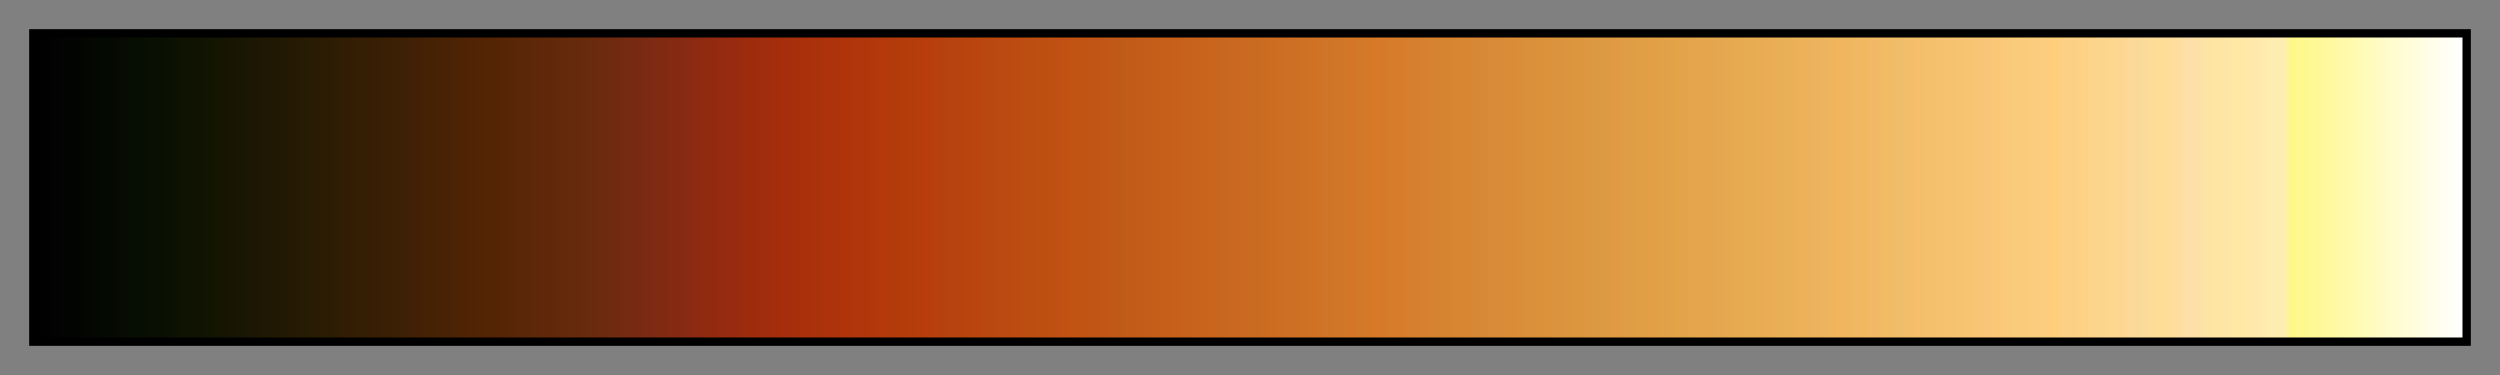 <?xml version="1.0" encoding="UTF-8"?>
<svg xmlns="http://www.w3.org/2000/svg" version="1.1" width="300px" height="45px" viewBox="0 0 300 45">
  <rect x="0" y="0" width="300" height="45" fill="#808080" stroke="none"/>
  <g>
    <defs>
      <linearGradient id="reds_01" gradientUnits="objectBoundingBox" spreadMethod="pad" x1="0%" x2="100%" y1="0%" y2="0%">
        <stop offset="0.00%" stop-color="rgb(0,0,0)" stop-opacity="1"/>
        <stop offset="0.39%" stop-color="rgb(0,1,0)" stop-opacity="1"/>
        <stop offset="0.78%" stop-color="rgb(1,2,1)" stop-opacity="1"/>
        <stop offset="1.18%" stop-color="rgb(2,3,2)" stop-opacity="1"/>
        <stop offset="1.57%" stop-color="rgb(2,4,2)" stop-opacity="1"/>
        <stop offset="1.96%" stop-color="rgb(4,5,2)" stop-opacity="1"/>
        <stop offset="2.35%" stop-color="rgb(4,7,2)" stop-opacity="1"/>
        <stop offset="2.75%" stop-color="rgb(3,9,3)" stop-opacity="1"/>
        <stop offset="3.14%" stop-color="rgb(6,9,2)" stop-opacity="1"/>
        <stop offset="3.53%" stop-color="rgb(7,11,3)" stop-opacity="1"/>
        <stop offset="3.92%" stop-color="rgb(6,13,2)" stop-opacity="1"/>
        <stop offset="4.31%" stop-color="rgb(8,13,2)" stop-opacity="1"/>
        <stop offset="4.71%" stop-color="rgb(9,15,2)" stop-opacity="1"/>
        <stop offset="5.10%" stop-color="rgb(11,15,2)" stop-opacity="1"/>
        <stop offset="5.49%" stop-color="rgb(10,17,3)" stop-opacity="1"/>
        <stop offset="5.88%" stop-color="rgb(13,18,2)" stop-opacity="1"/>
        <stop offset="6.27%" stop-color="rgb(15,19,2)" stop-opacity="1"/>
        <stop offset="6.67%" stop-color="rgb(17,19,2)" stop-opacity="1"/>
        <stop offset="7.06%" stop-color="rgb(18,20,2)" stop-opacity="1"/>
        <stop offset="7.45%" stop-color="rgb(20,21,2)" stop-opacity="1"/>
        <stop offset="7.84%" stop-color="rgb(23,21,2)" stop-opacity="1"/>
        <stop offset="8.24%" stop-color="rgb(23,22,4)" stop-opacity="1"/>
        <stop offset="8.63%" stop-color="rgb(26,23,4)" stop-opacity="1"/>
        <stop offset="9.02%" stop-color="rgb(28,23,4)" stop-opacity="1"/>
        <stop offset="9.41%" stop-color="rgb(30,24,4)" stop-opacity="1"/>
        <stop offset="9.80%" stop-color="rgb(33,24,3)" stop-opacity="1"/>
        <stop offset="10.20%" stop-color="rgb(34,25,3)" stop-opacity="1"/>
        <stop offset="10.59%" stop-color="rgb(38,25,3)" stop-opacity="1"/>
        <stop offset="10.98%" stop-color="rgb(38,27,3)" stop-opacity="1"/>
        <stop offset="11.37%" stop-color="rgb(39,28,4)" stop-opacity="1"/>
        <stop offset="11.76%" stop-color="rgb(43,28,3)" stop-opacity="1"/>
        <stop offset="12.16%" stop-color="rgb(45,28,4)" stop-opacity="1"/>
        <stop offset="12.55%" stop-color="rgb(47,29,4)" stop-opacity="1"/>
        <stop offset="12.94%" stop-color="rgb(51,28,4)" stop-opacity="1"/>
        <stop offset="13.33%" stop-color="rgb(52,30,4)" stop-opacity="1"/>
        <stop offset="13.73%" stop-color="rgb(54,30,4)" stop-opacity="1"/>
        <stop offset="14.12%" stop-color="rgb(56,31,4)" stop-opacity="1"/>
        <stop offset="14.51%" stop-color="rgb(59,31,5)" stop-opacity="1"/>
        <stop offset="14.90%" stop-color="rgb(60,32,6)" stop-opacity="1"/>
        <stop offset="15.29%" stop-color="rgb(62,33,5)" stop-opacity="1"/>
        <stop offset="15.69%" stop-color="rgb(67,32,5)" stop-opacity="1"/>
        <stop offset="16.08%" stop-color="rgb(69,33,4)" stop-opacity="1"/>
        <stop offset="16.47%" stop-color="rgb(70,34,5)" stop-opacity="1"/>
        <stop offset="16.86%" stop-color="rgb(73,34,5)" stop-opacity="1"/>
        <stop offset="17.25%" stop-color="rgb(74,35,6)" stop-opacity="1"/>
        <stop offset="17.65%" stop-color="rgb(78,35,4)" stop-opacity="1"/>
        <stop offset="18.04%" stop-color="rgb(81,35,5)" stop-opacity="1"/>
        <stop offset="18.43%" stop-color="rgb(83,36,4)" stop-opacity="1"/>
        <stop offset="18.82%" stop-color="rgb(85,36,6)" stop-opacity="1"/>
        <stop offset="19.22%" stop-color="rgb(86,37,6)" stop-opacity="1"/>
        <stop offset="19.61%" stop-color="rgb(88,38,6)" stop-opacity="1"/>
        <stop offset="20.00%" stop-color="rgb(90,39,8)" stop-opacity="1"/>
        <stop offset="20.39%" stop-color="rgb(93,39,8)" stop-opacity="1"/>
        <stop offset="20.78%" stop-color="rgb(96,39,9)" stop-opacity="1"/>
        <stop offset="21.18%" stop-color="rgb(96,40,9)" stop-opacity="1"/>
        <stop offset="21.57%" stop-color="rgb(98,41,10)" stop-opacity="1"/>
        <stop offset="21.96%" stop-color="rgb(100,42,10)" stop-opacity="1"/>
        <stop offset="22.35%" stop-color="rgb(104,41,11)" stop-opacity="1"/>
        <stop offset="22.75%" stop-color="rgb(104,43,12)" stop-opacity="1"/>
        <stop offset="23.14%" stop-color="rgb(108,42,14)" stop-opacity="1"/>
        <stop offset="23.53%" stop-color="rgb(110,42,15)" stop-opacity="1"/>
        <stop offset="23.92%" stop-color="rgb(113,42,16)" stop-opacity="1"/>
        <stop offset="24.31%" stop-color="rgb(117,42,17)" stop-opacity="1"/>
        <stop offset="24.71%" stop-color="rgb(120,41,18)" stop-opacity="1"/>
        <stop offset="25.10%" stop-color="rgb(122,42,19)" stop-opacity="1"/>
        <stop offset="25.49%" stop-color="rgb(127,42,18)" stop-opacity="1"/>
        <stop offset="25.88%" stop-color="rgb(130,42,17)" stop-opacity="1"/>
        <stop offset="26.27%" stop-color="rgb(133,41,19)" stop-opacity="1"/>
        <stop offset="26.67%" stop-color="rgb(136,42,19)" stop-opacity="1"/>
        <stop offset="27.06%" stop-color="rgb(140,42,17)" stop-opacity="1"/>
        <stop offset="27.45%" stop-color="rgb(144,42,16)" stop-opacity="1"/>
        <stop offset="27.84%" stop-color="rgb(146,42,16)" stop-opacity="1"/>
        <stop offset="28.24%" stop-color="rgb(149,43,16)" stop-opacity="1"/>
        <stop offset="28.63%" stop-color="rgb(151,43,16)" stop-opacity="1"/>
        <stop offset="29.02%" stop-color="rgb(154,44,14)" stop-opacity="1"/>
        <stop offset="29.41%" stop-color="rgb(158,44,11)" stop-opacity="1"/>
        <stop offset="29.80%" stop-color="rgb(159,45,13)" stop-opacity="1"/>
        <stop offset="30.20%" stop-color="rgb(162,45,13)" stop-opacity="1"/>
        <stop offset="30.59%" stop-color="rgb(165,46,10)" stop-opacity="1"/>
        <stop offset="30.98%" stop-color="rgb(167,46,12)" stop-opacity="1"/>
        <stop offset="31.37%" stop-color="rgb(167,48,11)" stop-opacity="1"/>
        <stop offset="31.76%" stop-color="rgb(170,48,10)" stop-opacity="1"/>
        <stop offset="32.16%" stop-color="rgb(170,50,10)" stop-opacity="1"/>
        <stop offset="32.55%" stop-color="rgb(173,50,10)" stop-opacity="1"/>
        <stop offset="32.94%" stop-color="rgb(173,51,12)" stop-opacity="1"/>
        <stop offset="33.33%" stop-color="rgb(177,52,9)" stop-opacity="1"/>
        <stop offset="33.73%" stop-color="rgb(176,54,11)" stop-opacity="1"/>
        <stop offset="34.12%" stop-color="rgb(177,55,10)" stop-opacity="1"/>
        <stop offset="34.51%" stop-color="rgb(177,56,11)" stop-opacity="1"/>
        <stop offset="34.90%" stop-color="rgb(182,56,10)" stop-opacity="1"/>
        <stop offset="35.29%" stop-color="rgb(178,59,11)" stop-opacity="1"/>
        <stop offset="35.69%" stop-color="rgb(180,60,11)" stop-opacity="1"/>
        <stop offset="36.08%" stop-color="rgb(180,61,12)" stop-opacity="1"/>
        <stop offset="36.47%" stop-color="rgb(184,61,11)" stop-opacity="1"/>
        <stop offset="36.86%" stop-color="rgb(184,63,11)" stop-opacity="1"/>
        <stop offset="37.25%" stop-color="rgb(183,65,13)" stop-opacity="1"/>
        <stop offset="37.65%" stop-color="rgb(182,67,16)" stop-opacity="1"/>
        <stop offset="38.04%" stop-color="rgb(185,67,13)" stop-opacity="1"/>
        <stop offset="38.43%" stop-color="rgb(185,69,14)" stop-opacity="1"/>
        <stop offset="38.82%" stop-color="rgb(186,70,14)" stop-opacity="1"/>
        <stop offset="39.22%" stop-color="rgb(184,72,16)" stop-opacity="1"/>
        <stop offset="39.61%" stop-color="rgb(187,73,16)" stop-opacity="1"/>
        <stop offset="40.00%" stop-color="rgb(186,74,17)" stop-opacity="1"/>
        <stop offset="40.39%" stop-color="rgb(188,75,17)" stop-opacity="1"/>
        <stop offset="40.78%" stop-color="rgb(189,77,17)" stop-opacity="1"/>
        <stop offset="41.18%" stop-color="rgb(189,78,17)" stop-opacity="1"/>
        <stop offset="41.57%" stop-color="rgb(191,79,16)" stop-opacity="1"/>
        <stop offset="41.96%" stop-color="rgb(190,80,20)" stop-opacity="1"/>
        <stop offset="42.35%" stop-color="rgb(194,80,18)" stop-opacity="1"/>
        <stop offset="42.75%" stop-color="rgb(193,83,19)" stop-opacity="1"/>
        <stop offset="43.14%" stop-color="rgb(194,83,19)" stop-opacity="1"/>
        <stop offset="43.53%" stop-color="rgb(191,86,22)" stop-opacity="1"/>
        <stop offset="43.92%" stop-color="rgb(192,87,23)" stop-opacity="1"/>
        <stop offset="44.31%" stop-color="rgb(193,88,24)" stop-opacity="1"/>
        <stop offset="44.71%" stop-color="rgb(191,91,25)" stop-opacity="1"/>
        <stop offset="45.10%" stop-color="rgb(195,91,24)" stop-opacity="1"/>
        <stop offset="45.49%" stop-color="rgb(195,92,24)" stop-opacity="1"/>
        <stop offset="45.88%" stop-color="rgb(196,93,25)" stop-opacity="1"/>
        <stop offset="46.27%" stop-color="rgb(196,95,26)" stop-opacity="1"/>
        <stop offset="46.67%" stop-color="rgb(199,95,26)" stop-opacity="1"/>
        <stop offset="47.06%" stop-color="rgb(199,97,26)" stop-opacity="1"/>
        <stop offset="47.45%" stop-color="rgb(199,98,28)" stop-opacity="1"/>
        <stop offset="47.84%" stop-color="rgb(200,99,28)" stop-opacity="1"/>
        <stop offset="48.24%" stop-color="rgb(201,101,27)" stop-opacity="1"/>
        <stop offset="48.63%" stop-color="rgb(201,102,30)" stop-opacity="1"/>
        <stop offset="49.02%" stop-color="rgb(200,104,32)" stop-opacity="1"/>
        <stop offset="49.41%" stop-color="rgb(202,104,32)" stop-opacity="1"/>
        <stop offset="49.80%" stop-color="rgb(203,105,32)" stop-opacity="1"/>
        <stop offset="50.20%" stop-color="rgb(202,107,34)" stop-opacity="1"/>
        <stop offset="50.59%" stop-color="rgb(203,108,33)" stop-opacity="1"/>
        <stop offset="50.98%" stop-color="rgb(205,109,34)" stop-opacity="1"/>
        <stop offset="51.37%" stop-color="rgb(205,110,36)" stop-opacity="1"/>
        <stop offset="51.76%" stop-color="rgb(206,112,35)" stop-opacity="1"/>
        <stop offset="52.16%" stop-color="rgb(205,113,38)" stop-opacity="1"/>
        <stop offset="52.55%" stop-color="rgb(208,114,34)" stop-opacity="1"/>
        <stop offset="52.94%" stop-color="rgb(207,115,41)" stop-opacity="1"/>
        <stop offset="53.33%" stop-color="rgb(206,118,38)" stop-opacity="1"/>
        <stop offset="53.73%" stop-color="rgb(208,118,40)" stop-opacity="1"/>
        <stop offset="54.12%" stop-color="rgb(212,118,38)" stop-opacity="1"/>
        <stop offset="54.51%" stop-color="rgb(210,120,41)" stop-opacity="1"/>
        <stop offset="54.90%" stop-color="rgb(212,121,39)" stop-opacity="1"/>
        <stop offset="55.29%" stop-color="rgb(215,121,40)" stop-opacity="1"/>
        <stop offset="55.69%" stop-color="rgb(214,123,41)" stop-opacity="1"/>
        <stop offset="56.08%" stop-color="rgb(214,125,43)" stop-opacity="1"/>
        <stop offset="56.47%" stop-color="rgb(214,126,45)" stop-opacity="1"/>
        <stop offset="56.86%" stop-color="rgb(213,128,46)" stop-opacity="1"/>
        <stop offset="57.25%" stop-color="rgb(215,129,46)" stop-opacity="1"/>
        <stop offset="57.65%" stop-color="rgb(213,131,49)" stop-opacity="1"/>
        <stop offset="58.04%" stop-color="rgb(215,132,48)" stop-opacity="1"/>
        <stop offset="58.43%" stop-color="rgb(216,133,48)" stop-opacity="1"/>
        <stop offset="58.82%" stop-color="rgb(218,133,50)" stop-opacity="1"/>
        <stop offset="59.22%" stop-color="rgb(216,135,53)" stop-opacity="1"/>
        <stop offset="59.61%" stop-color="rgb(215,137,54)" stop-opacity="1"/>
        <stop offset="60.00%" stop-color="rgb(216,138,56)" stop-opacity="1"/>
        <stop offset="60.39%" stop-color="rgb(217,140,55)" stop-opacity="1"/>
        <stop offset="60.78%" stop-color="rgb(219,140,55)" stop-opacity="1"/>
        <stop offset="61.18%" stop-color="rgb(217,143,56)" stop-opacity="1"/>
        <stop offset="61.57%" stop-color="rgb(217,144,58)" stop-opacity="1"/>
        <stop offset="61.96%" stop-color="rgb(218,145,58)" stop-opacity="1"/>
        <stop offset="62.35%" stop-color="rgb(219,146,59)" stop-opacity="1"/>
        <stop offset="62.75%" stop-color="rgb(219,148,62)" stop-opacity="1"/>
        <stop offset="63.14%" stop-color="rgb(220,149,59)" stop-opacity="1"/>
        <stop offset="63.53%" stop-color="rgb(220,150,62)" stop-opacity="1"/>
        <stop offset="63.92%" stop-color="rgb(221,151,64)" stop-opacity="1"/>
        <stop offset="64.31%" stop-color="rgb(219,154,65)" stop-opacity="1"/>
        <stop offset="64.71%" stop-color="rgb(221,154,66)" stop-opacity="1"/>
        <stop offset="65.10%" stop-color="rgb(224,154,67)" stop-opacity="1"/>
        <stop offset="65.49%" stop-color="rgb(222,157,69)" stop-opacity="1"/>
        <stop offset="65.88%" stop-color="rgb(223,158,69)" stop-opacity="1"/>
        <stop offset="66.27%" stop-color="rgb(226,158,69)" stop-opacity="1"/>
        <stop offset="66.67%" stop-color="rgb(225,160,70)" stop-opacity="1"/>
        <stop offset="67.06%" stop-color="rgb(225,161,72)" stop-opacity="1"/>
        <stop offset="67.45%" stop-color="rgb(228,162,71)" stop-opacity="1"/>
        <stop offset="67.84%" stop-color="rgb(226,164,75)" stop-opacity="1"/>
        <stop offset="68.24%" stop-color="rgb(227,165,75)" stop-opacity="1"/>
        <stop offset="68.63%" stop-color="rgb(229,165,76)" stop-opacity="1"/>
        <stop offset="69.02%" stop-color="rgb(228,167,77)" stop-opacity="1"/>
        <stop offset="69.41%" stop-color="rgb(228,168,81)" stop-opacity="1"/>
        <stop offset="69.80%" stop-color="rgb(231,169,79)" stop-opacity="1"/>
        <stop offset="70.20%" stop-color="rgb(230,171,81)" stop-opacity="1"/>
        <stop offset="70.59%" stop-color="rgb(231,172,82)" stop-opacity="1"/>
        <stop offset="70.98%" stop-color="rgb(232,172,83)" stop-opacity="1"/>
        <stop offset="71.37%" stop-color="rgb(234,173,86)" stop-opacity="1"/>
        <stop offset="71.76%" stop-color="rgb(233,175,87)" stop-opacity="1"/>
        <stop offset="72.16%" stop-color="rgb(233,176,88)" stop-opacity="1"/>
        <stop offset="72.55%" stop-color="rgb(236,177,89)" stop-opacity="1"/>
        <stop offset="72.94%" stop-color="rgb(235,178,90)" stop-opacity="1"/>
        <stop offset="73.33%" stop-color="rgb(236,179,93)" stop-opacity="1"/>
        <stop offset="73.73%" stop-color="rgb(236,180,94)" stop-opacity="1"/>
        <stop offset="74.12%" stop-color="rgb(241,180,93)" stop-opacity="1"/>
        <stop offset="74.51%" stop-color="rgb(239,182,94)" stop-opacity="1"/>
        <stop offset="74.90%" stop-color="rgb(240,183,98)" stop-opacity="1"/>
        <stop offset="75.29%" stop-color="rgb(242,184,96)" stop-opacity="1"/>
        <stop offset="75.69%" stop-color="rgb(242,184,103)" stop-opacity="1"/>
        <stop offset="76.08%" stop-color="rgb(242,186,100)" stop-opacity="1"/>
        <stop offset="76.47%" stop-color="rgb(241,188,103)" stop-opacity="1"/>
        <stop offset="76.86%" stop-color="rgb(239,190,106)" stop-opacity="1"/>
        <stop offset="77.25%" stop-color="rgb(245,189,106)" stop-opacity="1"/>
        <stop offset="77.65%" stop-color="rgb(243,191,107)" stop-opacity="1"/>
        <stop offset="78.04%" stop-color="rgb(244,192,109)" stop-opacity="1"/>
        <stop offset="78.43%" stop-color="rgb(245,193,111)" stop-opacity="1"/>
        <stop offset="78.82%" stop-color="rgb(246,194,112)" stop-opacity="1"/>
        <stop offset="79.22%" stop-color="rgb(247,195,113)" stop-opacity="1"/>
        <stop offset="79.61%" stop-color="rgb(247,197,114)" stop-opacity="1"/>
        <stop offset="80.00%" stop-color="rgb(248,197,117)" stop-opacity="1"/>
        <stop offset="80.39%" stop-color="rgb(249,197,121)" stop-opacity="1"/>
        <stop offset="80.78%" stop-color="rgb(250,199,118)" stop-opacity="1"/>
        <stop offset="81.18%" stop-color="rgb(250,201,122)" stop-opacity="1"/>
        <stop offset="81.57%" stop-color="rgb(249,203,122)" stop-opacity="1"/>
        <stop offset="81.96%" stop-color="rgb(251,203,124)" stop-opacity="1"/>
        <stop offset="82.35%" stop-color="rgb(251,204,126)" stop-opacity="1"/>
        <stop offset="82.75%" stop-color="rgb(253,205,126)" stop-opacity="1"/>
        <stop offset="83.14%" stop-color="rgb(254,206,123)" stop-opacity="1"/>
        <stop offset="83.53%" stop-color="rgb(252,207,133)" stop-opacity="1"/>
        <stop offset="83.92%" stop-color="rgb(252,209,132)" stop-opacity="1"/>
        <stop offset="84.31%" stop-color="rgb(254,210,135)" stop-opacity="1"/>
        <stop offset="84.71%" stop-color="rgb(252,211,137)" stop-opacity="1"/>
        <stop offset="85.10%" stop-color="rgb(252,213,141)" stop-opacity="1"/>
        <stop offset="85.49%" stop-color="rgb(253,214,143)" stop-opacity="1"/>
        <stop offset="85.88%" stop-color="rgb(254,214,144)" stop-opacity="1"/>
        <stop offset="86.27%" stop-color="rgb(251,217,151)" stop-opacity="1"/>
        <stop offset="86.67%" stop-color="rgb(250,218,153)" stop-opacity="1"/>
        <stop offset="87.06%" stop-color="rgb(251,220,153)" stop-opacity="1"/>
        <stop offset="87.45%" stop-color="rgb(254,221,149)" stop-opacity="1"/>
        <stop offset="87.84%" stop-color="rgb(254,221,155)" stop-opacity="1"/>
        <stop offset="88.24%" stop-color="rgb(254,222,159)" stop-opacity="1"/>
        <stop offset="88.63%" stop-color="rgb(252,223,171)" stop-opacity="1"/>
        <stop offset="89.02%" stop-color="rgb(252,225,166)" stop-opacity="1"/>
        <stop offset="89.41%" stop-color="rgb(252,228,164)" stop-opacity="1"/>
        <stop offset="89.80%" stop-color="rgb(255,229,162)" stop-opacity="1"/>
        <stop offset="90.20%" stop-color="rgb(253,229,167)" stop-opacity="1"/>
        <stop offset="90.59%" stop-color="rgb(255,231,164)" stop-opacity="1"/>
        <stop offset="90.98%" stop-color="rgb(255,232,167)" stop-opacity="1"/>
        <stop offset="91.37%" stop-color="rgb(255,233,170)" stop-opacity="1"/>
        <stop offset="91.76%" stop-color="rgb(255,235,173)" stop-opacity="1"/>
        <stop offset="92.16%" stop-color="rgb(255,236,176)" stop-opacity="1"/>
        <stop offset="92.55%" stop-color="rgb(254,237,178)" stop-opacity="1"/>
        <stop offset="92.94%" stop-color="rgb(254,247,136)" stop-opacity="1"/>
        <stop offset="93.33%" stop-color="rgb(255,248,142)" stop-opacity="1"/>
        <stop offset="93.73%" stop-color="rgb(255,248,148)" stop-opacity="1"/>
        <stop offset="94.12%" stop-color="rgb(255,248,154)" stop-opacity="1"/>
        <stop offset="94.51%" stop-color="rgb(255,249,161)" stop-opacity="1"/>
        <stop offset="94.90%" stop-color="rgb(255,249,167)" stop-opacity="1"/>
        <stop offset="95.29%" stop-color="rgb(255,250,173)" stop-opacity="1"/>
        <stop offset="95.69%" stop-color="rgb(255,250,180)" stop-opacity="1"/>
        <stop offset="96.08%" stop-color="rgb(255,251,187)" stop-opacity="1"/>
        <stop offset="96.47%" stop-color="rgb(255,251,194)" stop-opacity="1"/>
        <stop offset="96.86%" stop-color="rgb(255,251,202)" stop-opacity="1"/>
        <stop offset="97.25%" stop-color="rgb(255,252,209)" stop-opacity="1"/>
        <stop offset="97.65%" stop-color="rgb(255,252,216)" stop-opacity="1"/>
        <stop offset="98.04%" stop-color="rgb(255,253,222)" stop-opacity="1"/>
        <stop offset="98.43%" stop-color="rgb(255,253,229)" stop-opacity="1"/>
        <stop offset="98.82%" stop-color="rgb(255,254,235)" stop-opacity="1"/>
        <stop offset="99.22%" stop-color="rgb(255,254,242)" stop-opacity="1"/>
        <stop offset="99.61%" stop-color="rgb(255,255,249)" stop-opacity="1"/>
        <stop offset="100.00%" stop-color="rgb(255,255,255)" stop-opacity="1"/>
      </linearGradient>
    </defs>
    <rect fill="url(#reds_01)" x="4" y="4" width="292" height="37" stroke="black" stroke-width="1"/>
  </g>
</svg>
